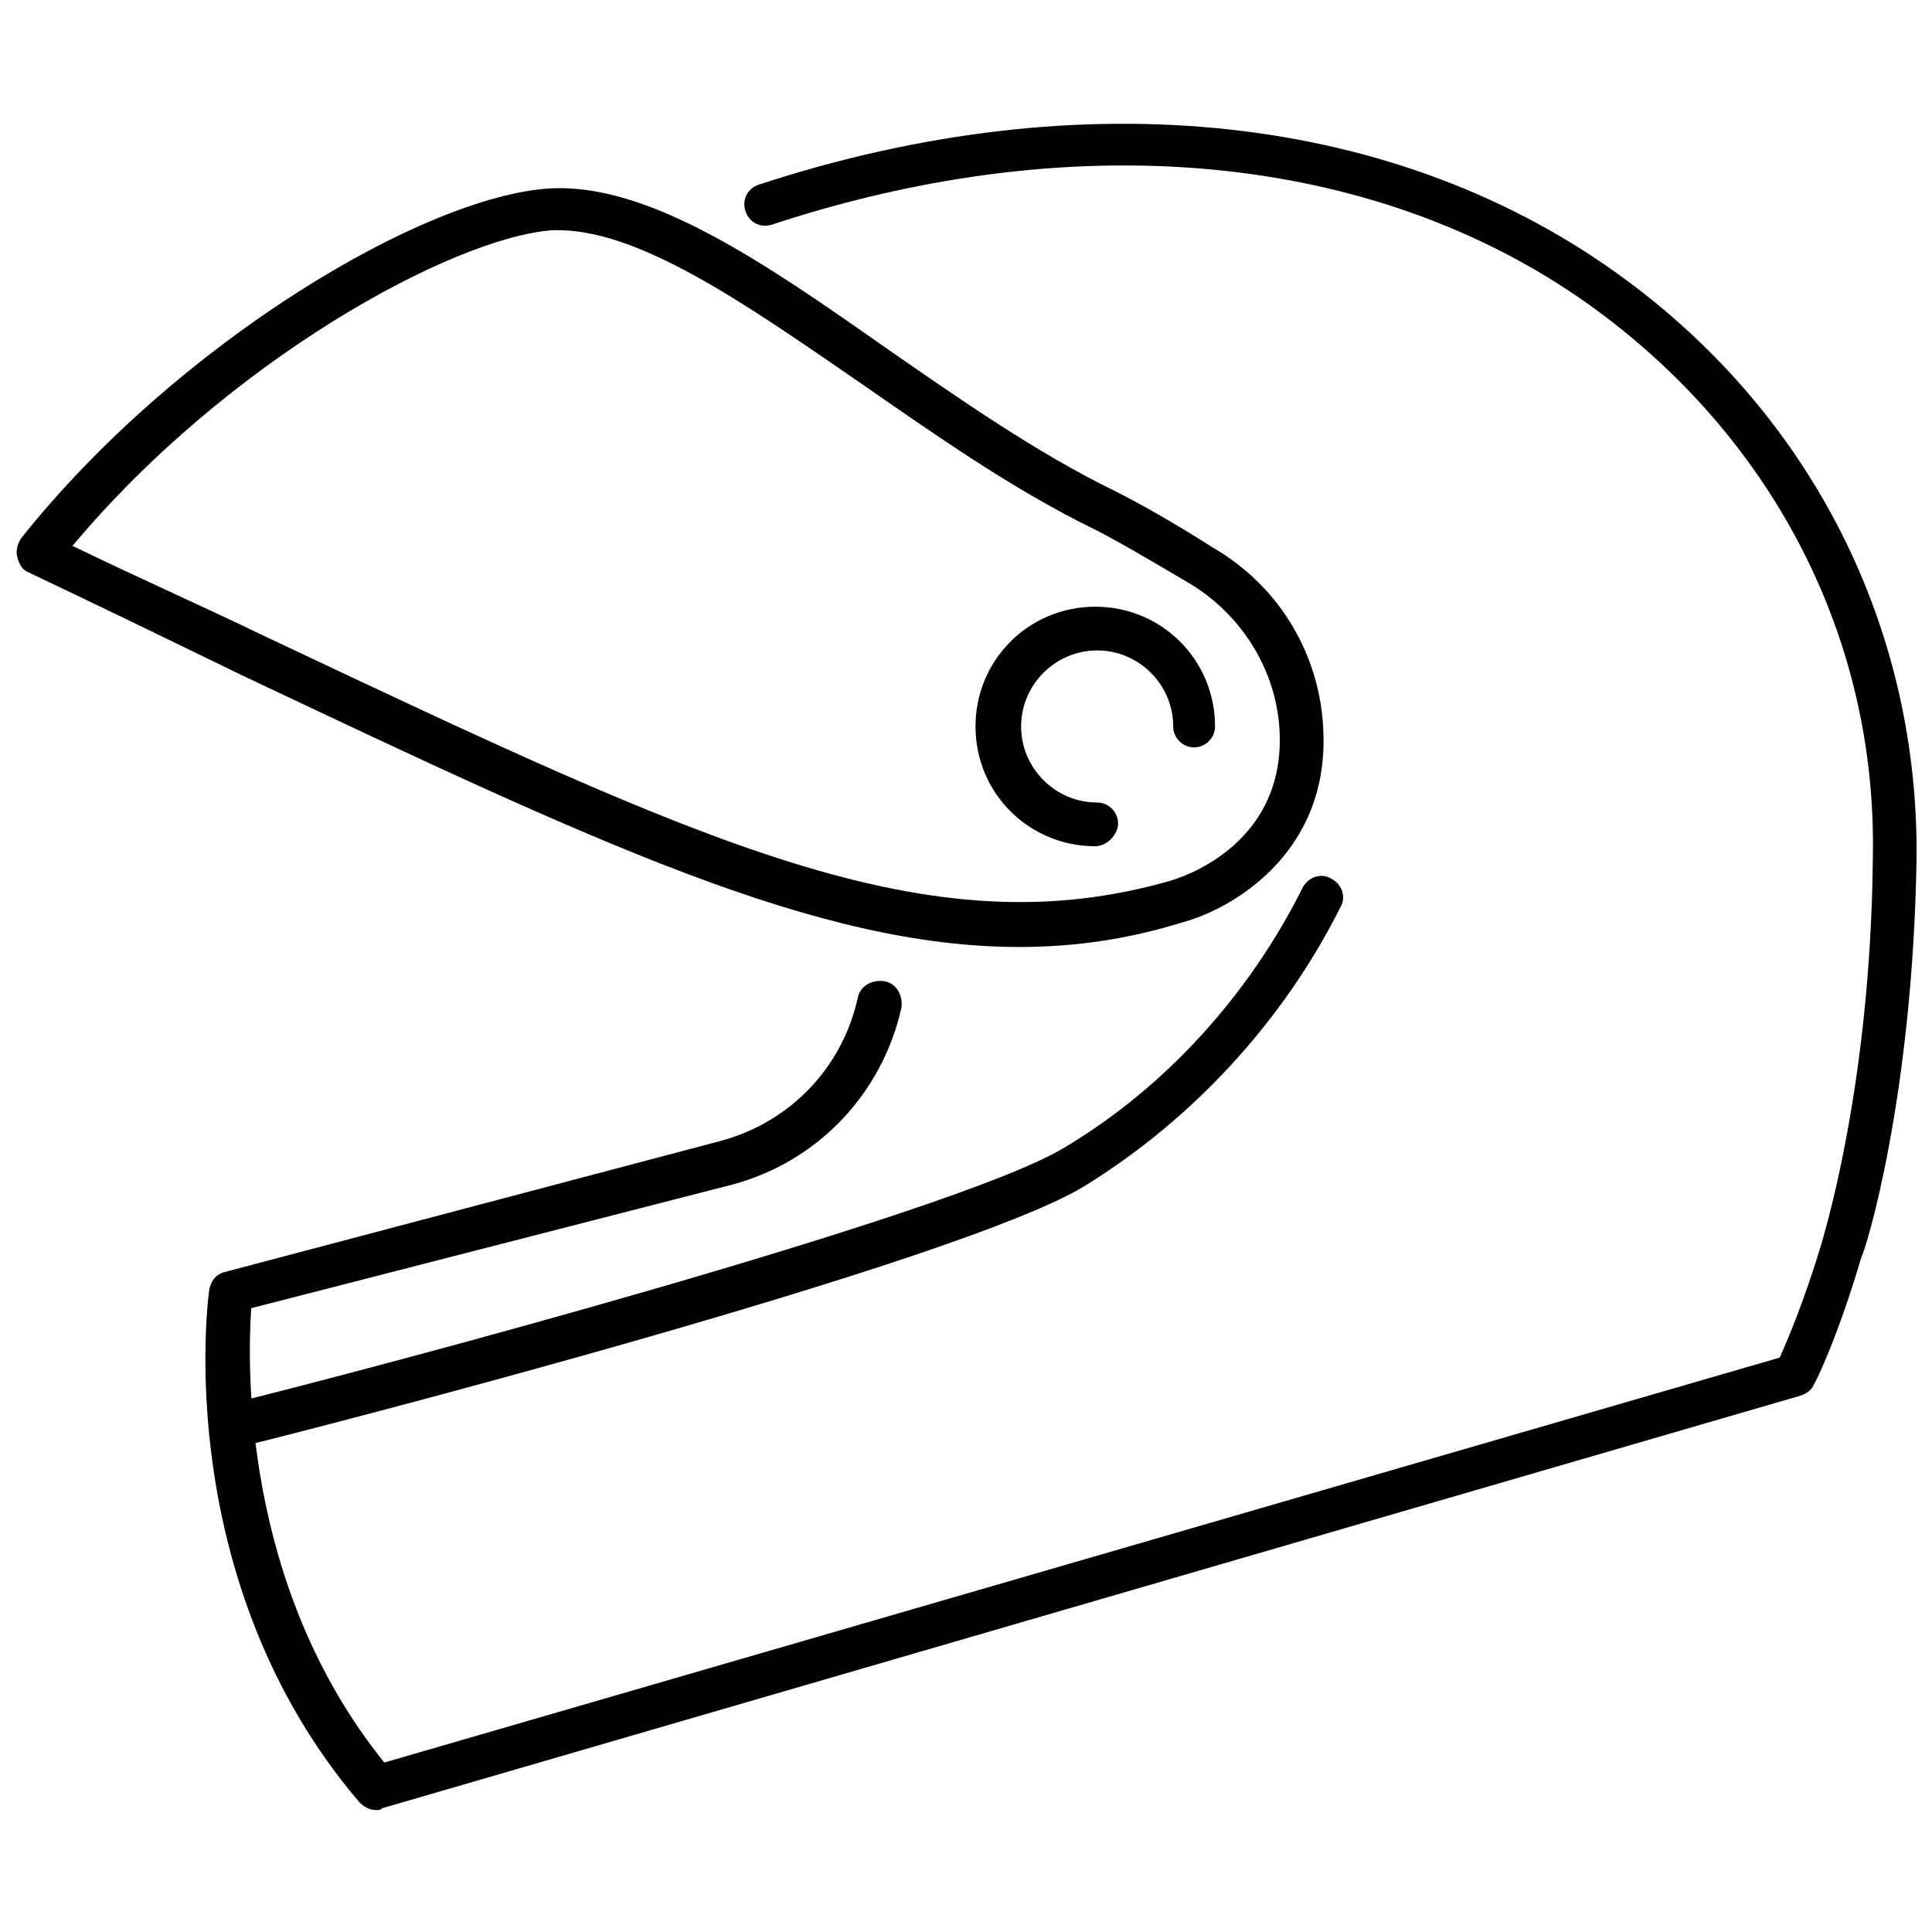 <?xml version="1.0" encoding="UTF-8"?>
<!-- Uploaded to: ICON Repo, www.svgrepo.com, Generator: ICON Repo Mixer Tools -->
<svg width="800px" height="800px" version="1.1" viewBox="144 144 512 512" xmlns="http://www.w3.org/2000/svg">
 <defs>
  <clipPath id="b">
   <path d="m198 176h453.9v448h-453.9z"/>
  </clipPath>
  <clipPath id="a">
   <path d="m148.09 193h346.91v202h-346.91z"/>
  </clipPath>
 </defs>
 <g clip-path="url(#b)">
  <path d="m243.82 623.69c-1.512 0-3.023-0.504-4.535-2.016-49.879-58.441-40.305-133-39.801-136.03 0.504-2.519 2.016-4.031 4.031-4.535l131.5-34.762c18.641-5.039 32.242-19.648 36.273-37.785 0.504-3.023 3.527-5.039 7.055-4.535 3.023 0.504 5.039 3.527 4.535 7.055-5.039 22.672-22.168 40.809-44.84 46.855l-127.46 32.742c-1.008 15.113-2.519 73.555 35.266 120.41l369.8-107.31c2.016-4.535 6.551-15.113 11.082-30.23 0-0.504 13.098-40.809 13.602-102.78 1.008-56.93-25.695-109.33-72.547-144.09-56.426-41.812-136.53-50.375-219.16-23.172-3.023 1.008-6.047-0.504-7.055-3.527-1.008-3.023 0.504-6.047 3.527-7.055 86.152-28.215 169.79-19.145 229.74 25.191 49.879 36.777 77.586 92.699 77.082 153.16-1.008 63.988-13.602 104.29-14.609 105.8-6.047 20.656-12.09 33.25-12.594 33.754-0.504 1.512-2.016 2.519-3.527 3.023l-375.84 109.33c-0.504 0.504-1.008 0.504-1.512 0.504z"/>
 </g>
 <g clip-path="url(#a)">
  <path d="m414.11 394.96c-53.402 0-111.34-27.207-206.06-72.043-17.633-8.566-36.273-17.637-56.426-27.207-1.512-0.504-2.519-2.016-3.023-4.031-0.504-1.512 0-3.527 1.008-5.039 41.312-51.891 106.81-90.684 140.06-92.699 26.199-1.512 56.93 19.648 89.176 42.32 19.648 13.602 39.801 27.711 60.457 37.785 6.047 3.023 15.113 8.062 26.199 15.113 18.137 10.578 28.719 29.223 29.223 49.375 1.008 31.738-24.184 46.352-37.281 49.879-14.613 4.531-28.723 6.547-43.332 6.547zm-250.9-106.3c17.633 8.566 34.762 16.121 50.383 23.68 117.39 55.418 176.33 83.633 240.82 64.992 1.512-0.504 29.727-8.566 28.719-38.793-0.504-16.121-9.574-31.234-23.68-39.801-11.082-6.551-19.648-11.586-25.695-14.609-21.664-10.578-42.32-25.191-61.969-38.793-30.73-21.16-59.449-41.312-81.617-40.305-26.199 2.012-85.648 34.258-126.96 83.629z"/>
 </g>
 <path d="m434.26 368.26c-17.633 0-31.738-14.105-31.738-31.738 0-17.633 14.105-31.738 31.738-31.738 17.633 0 31.738 14.105 31.738 31.738 0 3.023-2.519 5.543-5.543 5.543s-5.543-2.519-5.543-5.543c0-11.082-9.07-20.152-20.152-20.152-11.082 0-20.152 9.07-20.152 20.152s9.07 20.152 20.152 20.152c3.023 0 5.543 2.519 5.543 5.543 0.004 3.019-3.019 6.043-6.043 6.043z"/>
 <path d="m205.02 527.96c-2.519 0-5.039-2.016-5.543-4.535-0.504-3.023 1.008-6.047 4.031-7.055 37.281-9.07 192.46-50.383 222.18-68.016 27.207-16.121 49.375-40.809 63.48-69.023 1.512-3.023 5.039-4.031 7.559-2.519 3.023 1.512 4.031 5.039 2.519 7.559-15.113 30.23-39.297 56.426-68.016 74.059-33.25 20.152-202.53 63.984-225.71 69.527 0.504 0.004 0 0.004-0.504 0.004z"/>
</svg>